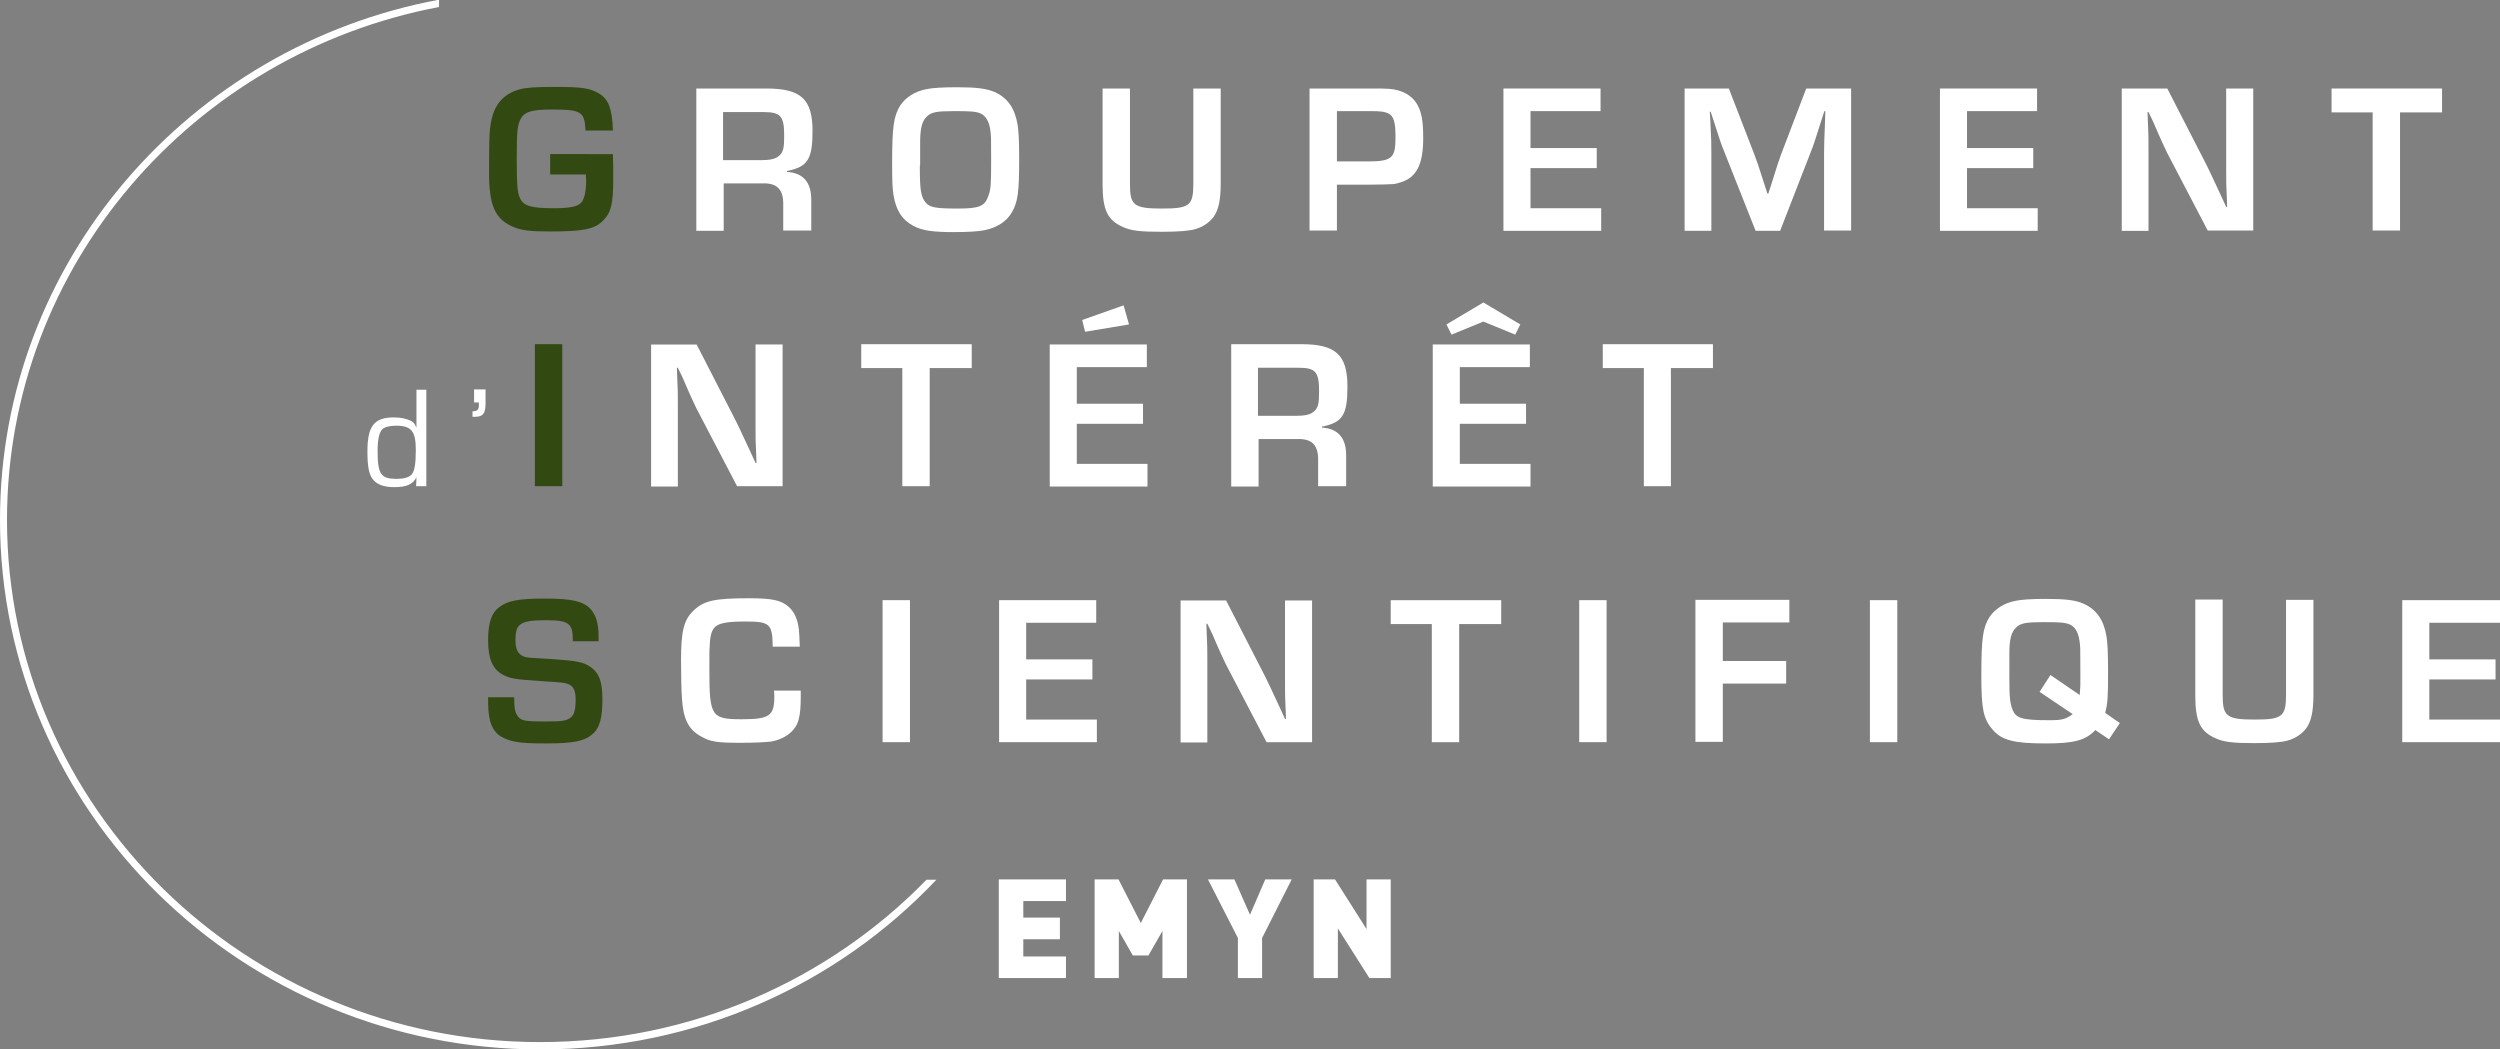 <?xml version="1.0" encoding="utf-8"?>
<!-- Generator: Adobe Illustrator 26.5.0, SVG Export Plug-In . SVG Version: 6.00 Build 0)  -->
<svg version="1.1" id="Logo" xmlns="http://www.w3.org/2000/svg" xmlns:xlink="http://www.w3.org/1999/xlink" x="0px" y="0px"
	 viewBox="0 0 785.2 329.6" style="enable-background:new 0 0 785.2 329.6;" xml:space="preserve">
<rect x="0" y="0" width="785.2" height="329.6" fill="#808080" stroke="none"/>
<style type="text/css">
	.st0{fill:#324912;}
	.st1{fill:#FFFFFF;}
</style>
<g>
	<path class="st0" d="M192.5,48.7c0.1,2.3,0.1,3.9,0.1,7.7c0,7.6-0.7,10.4-3.1,12.8c-2.7,2.8-6.2,3.5-16.8,3.5
		c-6.1,0-8.8-0.3-11.4-1.4c-5.8-2.4-7.7-6.7-7.7-17c0-11.7,0.1-14.3,1-17.6c1.2-4.5,4.1-7.4,8.5-8.6c2.1-0.6,5-0.8,10.6-0.8
		c9.2,0,11.4,0.3,14.5,2.1c3,1.8,4.1,5,4.3,11.6h-8.6c-0.3-6-1.3-6.6-10.6-6.6c-6.4,0-8.7,0.7-9.9,3.2c-0.9,1.9-1.1,3.9-1.1,12
		c0,8.4,0.2,10.9,1,12.6c1.1,2.5,3.6,3.2,10.6,3.2c4.9,0,7.4-0.5,8.5-1.6c1.1-1.1,1.7-3.5,1.7-7.2c0-0.2-0.1-1-0.1-1.8h-11.2v-6.4
		H192.5z"/>
	<g>
		<path class="st1" d="M218.7,27.8h22c10.8,0,14.5,3.3,14.5,13.3c0,8.9-1.5,11.3-8,12.6V54c5.1,0.3,7.6,3.3,7.6,8.7v9.7H246v-8
			c0.1-4.9-1.9-7-6.7-6.8h-12v14.9h-8.6V27.8z M239.2,50.3c2.7,0,4.4-0.4,5.4-1.3c1.4-1.1,1.7-2.5,1.7-6.3c0-6.3-1.1-7.5-6.6-7.5
			h-12.6v15.1H239.2z"/>
		<path class="st1" d="M312.4,28.9c4,1.8,6.3,5,7.2,10.2c0.3,2,0.5,4.6,0.5,10.6c0,10.7-0.4,13.7-2.3,17c-1.6,2.8-4.6,4.8-8.6,5.6
			c-1.8,0.4-5.4,0.6-9.7,0.6c-6.6,0-10-0.5-12.7-2c-3.5-1.9-5.4-4.8-6.2-9.8c-0.3-2.1-0.4-4.2-0.4-9.8c0-11.5,0.5-14.8,2.5-18.1
			c1.7-2.6,4.6-4.5,8.3-5.2c1.7-0.4,5.4-0.6,9.4-0.6C306.8,27.4,309.7,27.8,312.4,28.9z M288.9,52c0,7.8,0.3,9.8,1.9,11.7
			c1.3,1.5,3.3,1.8,10.1,1.8c6.6,0,8.4-0.7,9.5-3.9c0.8-2.2,0.9-3.3,0.9-11.7c0-7,0-7.2-0.3-9.3c-0.4-2.6-1.5-4.3-3.1-5
			c-1.5-0.6-3.1-0.7-8.2-0.7c-5.4,0-7.2,0.3-8.6,1.7c-1.5,1.4-2.1,3.7-2.1,8.2V52z"/>
		<path class="st1" d="M383.4,27.8v29.7c0,5.5-0.7,8.5-2.3,10.7c-1.3,1.7-3.3,3.1-5.8,3.8c-1.7,0.5-5.2,0.8-10.4,0.8
			c-6.6,0-9.6-0.3-12.2-1.5c-4.8-2.1-6.4-5.3-6.4-13.4V27.8h8.6V58c0,6.5,1.3,7.5,10,7.5s9.9-0.9,9.9-7.8V27.8H383.4z"/>
		<path class="st1" d="M411.3,27.8h18.1c4.8,0,5.2,0,6.9,0.1c3.9,0.3,7,1.9,8.7,4.7c1.5,2.5,2,5.4,2,10.8c0,8.3-2.1,12.4-7.2,13.9
			c-1.8,0.6-1.8,0.6-9.9,0.7h-10v14.4h-8.6V27.8z M429.5,50.7c7.6,0,8.8-1,8.8-7.4c0-5-0.5-6.8-2.3-7.7c-1.2-0.5-2-0.7-5.6-0.7
			h-10.5v15.8H429.5z"/>
		<path class="st1" d="M480.7,46.5h20.8v6.3h-20.8v12.6h22.2v7.1h-30.7V27.8h30.5v7.1h-22V46.5z"/>
		<path class="st1" d="M581.3,72.4h-8.4V48.1c0-3.2,0.1-4.1,0.3-9.9l0.1-3.3h-0.3l-1,3.1c-1.9,5.8-2.3,7.4-3.1,9.3l-9.8,25.2h-7.7
			l-9.9-25c-0.9-2.1-1.3-3.5-3.2-9.3l-1-3.1h-0.3l0.2,3.2c0.3,5.6,0.3,7,0.3,9.8v24.4h-8.4V27.8H543l8,20.7c0.8,2.1,1.3,3.5,3.1,9.2
			l1,3.1h0.3l1-3.1c1.7-5.6,2.3-7.2,3-9.2l7.9-20.7h14.1V72.4z"/>
		<path class="st1" d="M617.8,46.5h20.8v6.3h-20.8v12.6H640v7.1h-30.7V27.8h30.5v7.1h-22V46.5z"/>
		<path class="st1" d="M707.8,72.4h-14.4l-12.8-24.5c-0.8-1.7-1.7-3.5-4.3-9.6l-1.5-3.1h-0.3l0.1,2.9c0.2,4.3,0.2,4.6,0.2,8.8v25.6
			h-8.4V27.8h14.3l11.6,22.6c1.7,3.3,2.2,4.5,5.2,10.9l1.7,3.7h0.3l-0.1-2.9c-0.2-4.1-0.2-4.5-0.2-8.6V27.8h8.5V72.4z"/>
		<path class="st1" d="M753.8,72.4h-8.6V35.3h-12.9v-7.5H767v7.5h-13.2V72.4z"/>
	</g>
	<g>
		<path class="st1" d="M133.8,152.7h-3.1l0.1-2.8h0c-1.1,2.2-3.1,3.1-6.9,3.1c-3.1,0-5.2-0.7-6.5-2.1c-1.5-1.6-2-4.2-2-9.1
			c0-8,2.1-10.7,8.3-10.7c2.2,0,4,0.4,5.4,1.1c0.9,0.5,1.2,0.9,1.6,2l0.1,0v-11.8h3.1V152.7z M120.1,134.8c-1,1-1.5,3.2-1.5,6.8
			c0,7.3,1,8.8,5.9,8.8c2.3,0,3.8-0.4,4.7-1.3c1-0.9,1.4-3.5,1.4-7.7c0-6-1.4-7.7-6.2-7.7C122.5,133.7,120.8,134.1,120.1,134.8z"/>
		<path class="st1" d="M152.5,126.7c0,3.1-0.8,4.2-3.2,4.2l-0.9,0v-1.7c1.6-0.1,2-0.5,2-2c0-0.1,0-0.5,0-0.8h-1.5v-4.1h3.6V126.7z"
			/>
	</g>
	<g>
		<path class="st1" d="M245.9,152.7h-14.4l-12.8-24.5c-0.8-1.7-1.7-3.5-4.3-9.6l-1.5-3.1h-0.3l0.1,2.9c0.2,4.3,0.2,4.6,0.2,8.8v25.6
			h-8.4v-44.6h14.3l11.6,22.6c1.7,3.3,2.2,4.5,5.2,10.9l1.7,3.7h0.3l-0.1-2.9c-0.2-4.1-0.2-4.5-0.2-8.6v-25.7h8.5V152.7z"/>
		<path class="st1" d="M292,152.7h-8.6v-37.1h-12.9v-7.5h34.7v7.5H292V152.7z"/>
		<path class="st1" d="M338.1,126.8H359v6.3h-20.8v12.6h22.2v7.1h-30.7v-44.6h30.5v7.1h-22V126.8z M354.6,101.9l-13.8,2.3l-0.9-3.7
			l13-4.6L354.6,101.9z"/>
		<path class="st1" d="M386.7,108.1h22c10.8,0,14.5,3.3,14.5,13.3c0,8.9-1.5,11.3-8,12.6v0.3c5.1,0.3,7.6,3.3,7.6,8.7v9.7H414v-8
			c0.1-4.9-1.9-7-6.7-6.8h-12v14.9h-8.6V108.1z M407.2,130.6c2.7,0,4.4-0.4,5.4-1.3c1.4-1.1,1.7-2.5,1.7-6.3c0-6.3-1.1-7.5-6.6-7.5
			h-12.6v15.1H407.2z"/>
		<path class="st1" d="M458.5,126.8h20.8v6.3h-20.8v12.6h22.2v7.1h-30.7v-44.6h30.5v7.1h-22V126.8z M477.5,101.9l-1.6,3.2l-10-4.1
			l-10,4.1l-1.6-3.2l11.6-6.9L477.5,101.9z"/>
		<path class="st1" d="M524.9,152.7h-8.6v-37.1h-12.9v-7.5H538v7.5h-13.2V152.7z"/>
	</g>
	<path class="st0" d="M179.9,201.5v-0.8c0-4.9-1.4-5.9-8.3-5.9c-8.1,0-9.7,1-9.7,6.1c0,3.2,0.8,4.7,2.9,5.4c1.1,0.3,1.5,0.3,8.5,0.7
		c7.5,0.5,10,0.9,12.2,2.5c2.7,1.9,3.7,4.5,3.7,10.2c0,5.6-0.8,8.6-2.7,10.5c-2.7,2.6-6.1,3.3-15.4,3.3c-8.1,0-10.8-0.5-13.8-2.2
		c-1.7-1-3.1-3.1-3.5-5.5c-0.4-1.9-0.5-3.3-0.5-6.8h8.2c0,3.3,0.2,4.5,0.9,5.6c1.1,1.8,2.1,2,9.1,2c5,0,6.4-0.2,7.7-1.2
		c1.1-0.8,1.6-2.5,1.6-5.6c0-2.9-0.7-4.4-2.5-5c-1.1-0.4-1.1-0.4-8.5-0.9c-7.6-0.5-9.2-0.7-11.5-1.8c-3.5-1.7-5-5-5-11.1
		c0-5.3,1.1-8.6,3.5-10.3c2.7-2.1,6.2-2.7,14.5-2.7c8.4,0,12,0.9,14.2,3.3c1.7,1.9,2.5,4.6,2.5,8.5v1.6H179.9z"/>
	<g>
		<path class="st1" d="M251.5,217.1v1.5c0,6.7-0.7,9.2-3.1,11.4c-1.4,1.3-3.7,2.5-6.2,2.9c-1.4,0.2-5.4,0.4-9.3,0.4
			c-7.7,0-9.8-0.3-12.7-2c-3.9-2.1-5.6-5.4-6-11.8c-0.2-2.5-0.3-8-0.3-12.1c0-9.3,0.9-12.7,3.9-15.6c3.3-3.2,6.7-3.9,17.5-3.9
			c7.1,0,9.9,0.6,12.2,2.5c1.9,1.6,3,3.9,3.4,7.2c0.1,1.1,0.2,2.4,0.3,5.5h-8.5c-0.1-7.2-0.9-7.9-8.6-7.9c-5.7,0-8.2,0.5-9.5,1.7
			c-1.1,1.1-1.6,2.7-1.7,6.2c-0.1,1.1-0.1,1.1-0.1,7.2c0,14.7,0.6,15.6,10.2,15.6c8.7,0,10.2-1.1,10.2-7.1c0-0.4,0-1-0.1-1.9H251.5z
			"/>
		<path class="st1" d="M285.8,233.1h-8.6v-44.6h8.6V233.1z"/>
		<path class="st1" d="M322.3,207.1h20.8v6.3h-20.8V226h22.2v7.1h-30.7v-44.6h30.5v7.1h-22V207.1z"/>
		<path class="st1" d="M412.2,233.1h-14.4L385,208.6c-0.8-1.7-1.7-3.5-4.3-9.6l-1.5-3.1h-0.3l0.1,2.9c0.2,4.3,0.2,4.6,0.2,8.8v25.6
			h-8.4v-44.6h14.3l11.6,22.6c1.7,3.3,2.2,4.5,5.2,10.9l1.7,3.7h0.3l-0.1-2.9c-0.2-4.1-0.2-4.5-0.2-8.6v-25.7h8.5V233.1z"/>
		<path class="st1" d="M458.3,233.1h-8.6v-37.1h-12.9v-7.5h34.7v7.5h-13.2V233.1z"/>
		<path class="st1" d="M504.6,233.1h-8.6v-44.6h8.6V233.1z"/>
		<path class="st1" d="M541.1,207.6H561v7.1h-19.9v18.3h-8.6v-44.6h29.5v7.1h-20.9V207.6z"/>
		<path class="st1" d="M595.9,233.1h-8.6v-44.6h8.6V233.1z"/>
		<path class="st1" d="M662.4,232.2l-4.3-2.9c-3.1,3.3-6.8,4.2-15.7,4.2c-9.8,0-13.8-1-16.6-4.4c-2.9-3.3-3.5-6.6-3.5-16.9
			c0-11.8,0.5-15,2.5-18.3c1.7-2.6,4.6-4.5,8.3-5.2c1.8-0.4,5.3-0.6,9.4-0.6c6.3,0,9.4,0.4,11.9,1.5c4,1.8,6.3,5,7.2,10.2
			c0.3,2,0.5,4.7,0.5,11c0,8-0.1,10.1-0.9,13.1l4.6,3.2L662.4,232.2z M644,212l9.2,6.3c0.1-1.6,0.2-2.6,0.2-3.2v-4.6
			c0-7.4,0-7.4-0.3-9.4c-0.4-2.6-1.4-4.3-3.1-5c-1.5-0.6-3.1-0.7-8.2-0.7c-5.4,0-7.2,0.3-8.6,1.7c-1.5,1.4-2.1,3.7-2.1,8.2v7.4
			c0,6.4,0.2,8.1,1,10.2c1.1,2.7,2.9,3.3,11.6,3.3c4.1,0,5-0.3,7.3-1.9l-10.4-7L644,212z"/>
		<path class="st1" d="M726.6,188.4v29.7c0,5.5-0.7,8.5-2.3,10.7c-1.3,1.7-3.3,3.1-5.8,3.8c-1.7,0.5-5.2,0.8-10.4,0.8
			c-6.6,0-9.6-0.3-12.2-1.5c-4.8-2.1-6.4-5.3-6.4-13.4v-30.2h8.6v30.2c0,6.5,1.3,7.5,10,7.5s9.9-0.9,9.9-7.8v-29.8H726.6z"/>
		<path class="st1" d="M763,207.1h20.8v6.3H763V226h22.2v7.1h-30.7v-44.6h30.7v7.1H763V207.1z"/>
	</g>
	<path class="st0" d="M176.6,152.7H168v-44.6h8.6V152.7z"/>
	<path class="st1" d="M169.6,327.3c-92.3,0-167.4-73.6-167.4-164C2.2,83.4,60.7,16.8,137.9,2.2v-2.3C59.5,14.5,0,82.2,0,163.3
		c0,91.7,76.1,166.3,169.7,166.3c49.1,0,93.4-20.5,124.4-53.3h-3.1C260.4,307.7,217.3,327.3,169.6,327.3z"/>
	<g>
		<path class="st1" d="M313.7,307.2v-31h21.1v6.8h-13.4v5.2h11.5v6.8h-11.5v5.4h13.4v6.8H313.7z"/>
		<path class="st1" d="M365.1,307.2v-14.8l-4.4,7.7h-4.9l-4.4-7.7v14.8h-7.6v-31h7.5l7,13.7l7-13.7h7.5v31H365.1z"/>
		<path class="st1" d="M396.4,294.6v12.6h-7.6v-12.6l-9.4-18.4h8.3l4.9,11.1l4.8-11.1h8.3L396.4,294.6z"/>
		<path class="st1" d="M430.1,307.2l-9.9-15.6v15.6h-7.6v-31h6.7l9.9,15.6v-15.6h7.6v31H430.1z"/>
	</g>
</g>
</svg>

